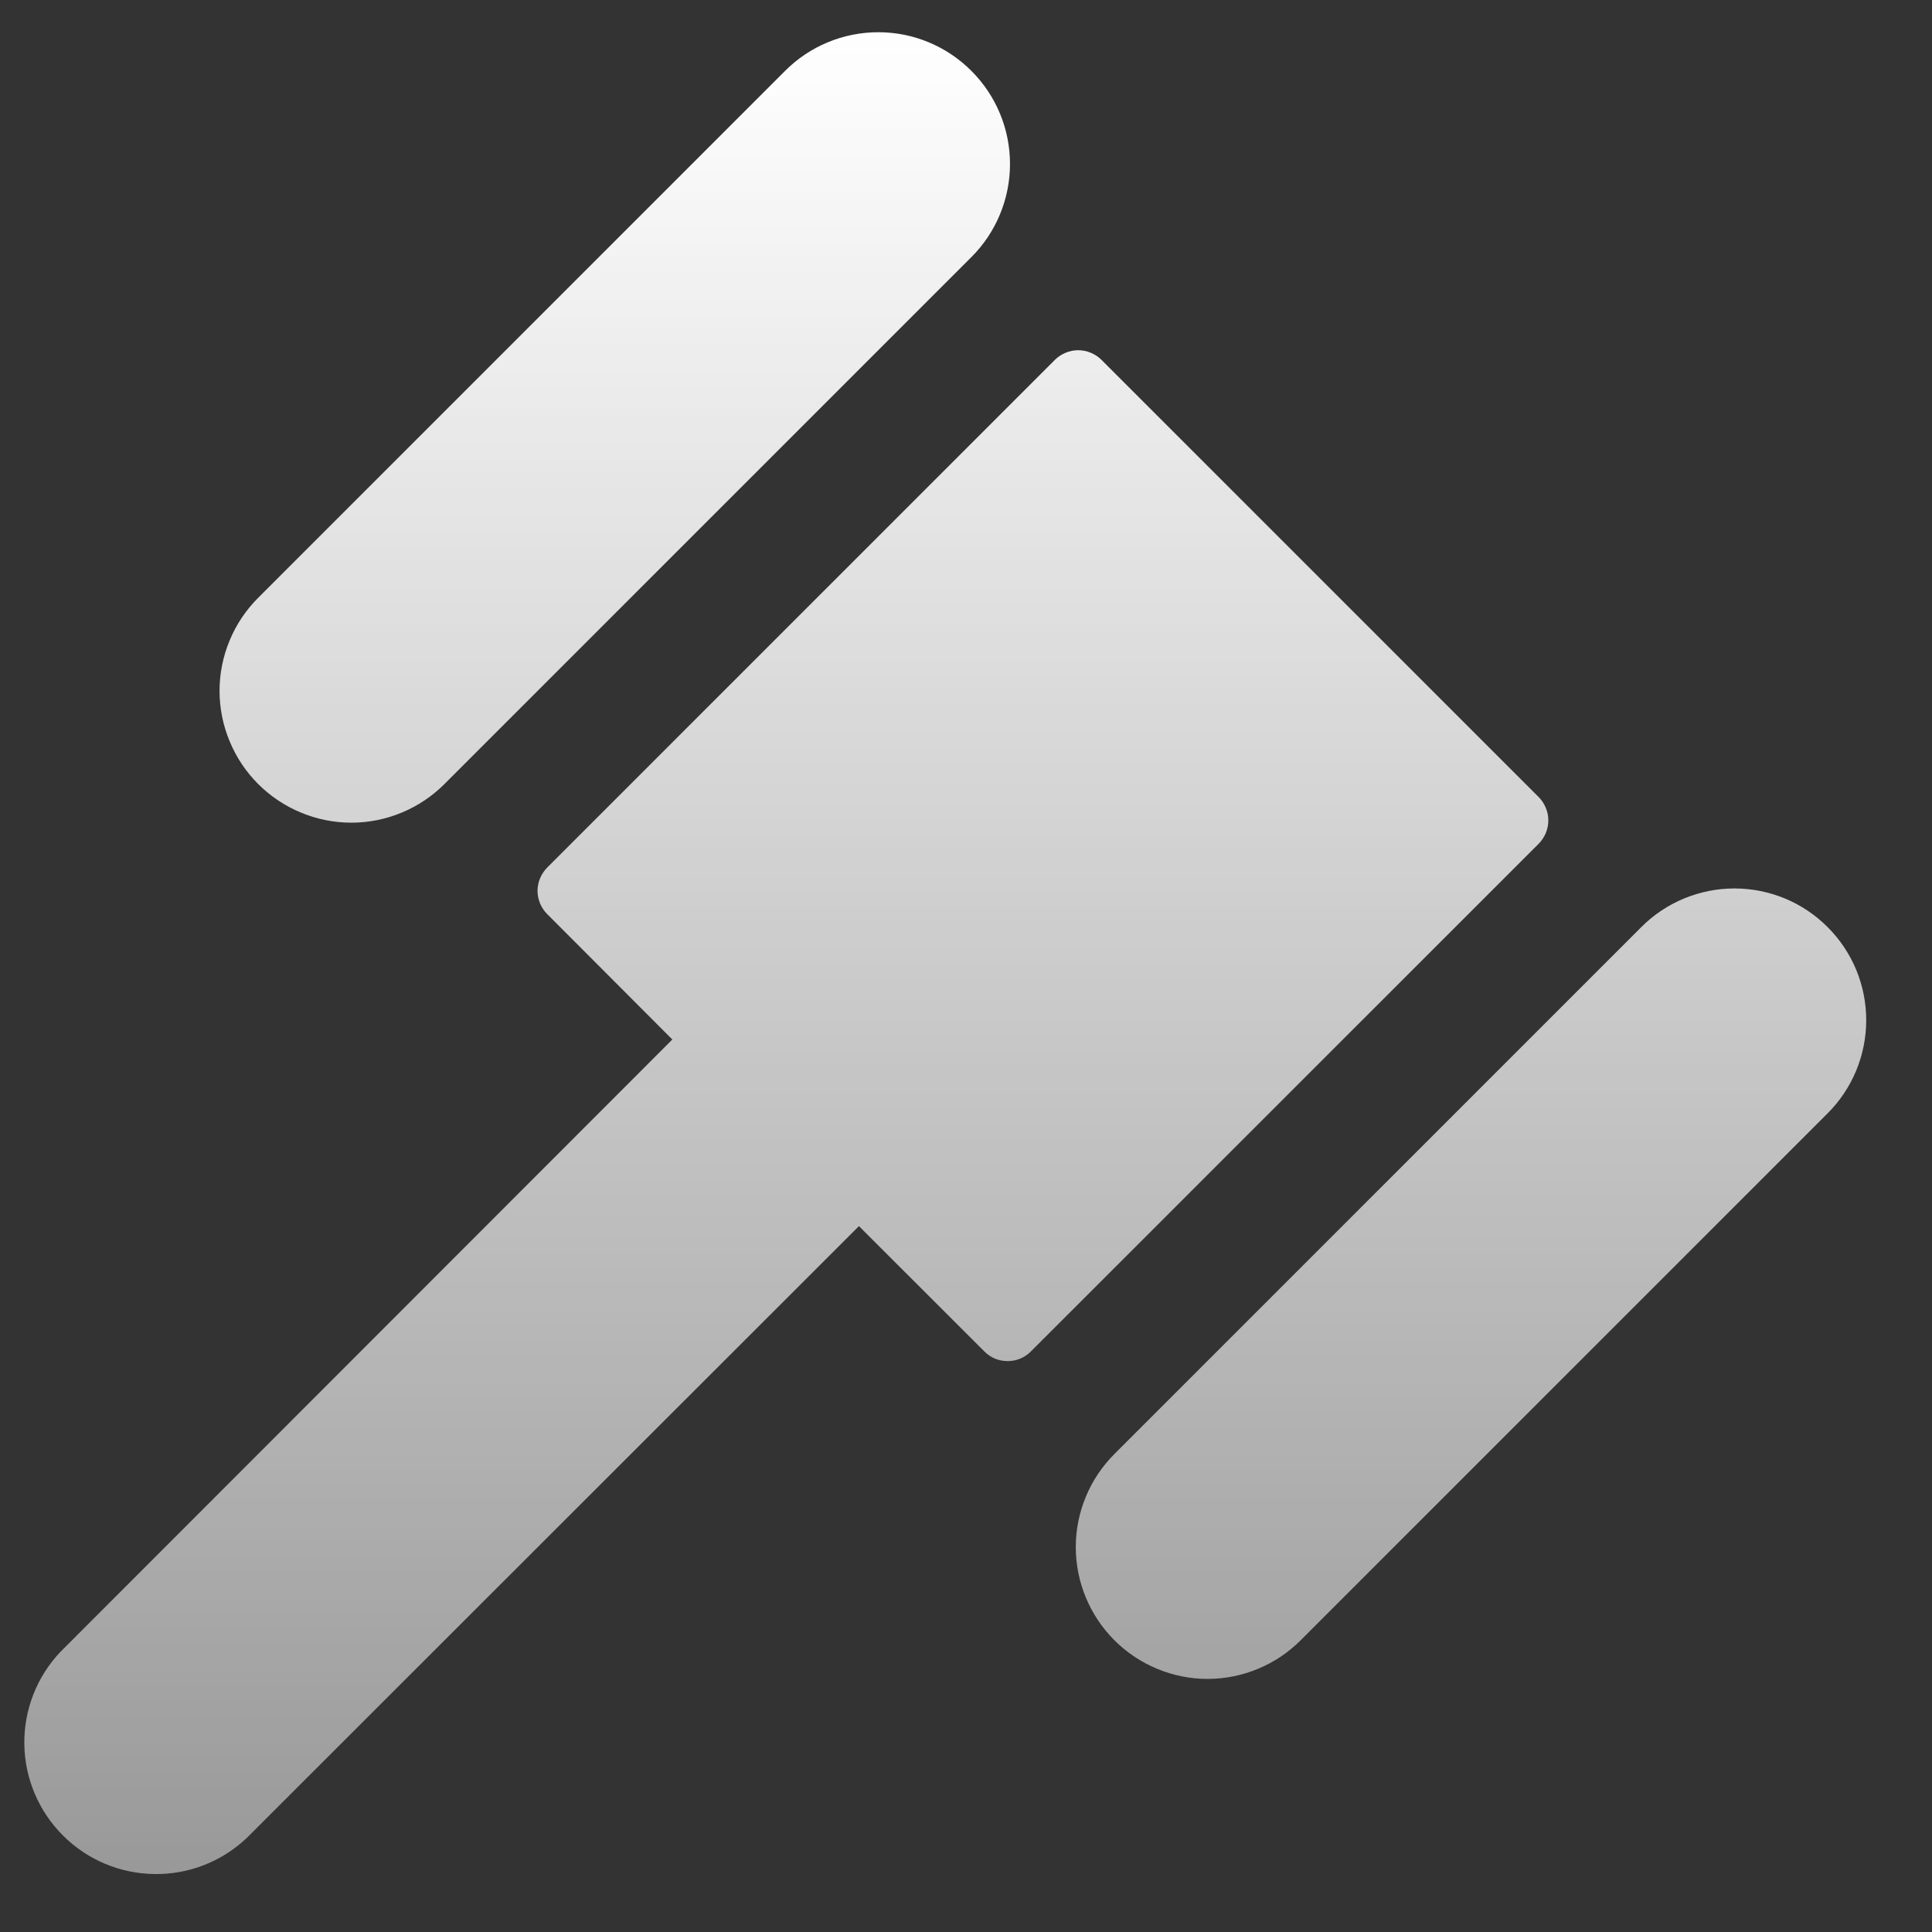 <svg width="22" height="22" viewBox="0 0 22 22" fill="none" xmlns="http://www.w3.org/2000/svg">
<rect x="0" y="0" width="22" height="22" fill="#333333" stroke="none"/>
<path d="M2.94 8.928C2.801 8.789 2.69 8.623 2.615 8.441C2.539 8.259 2.5 8.064 2.5 7.867C2.5 7.67 2.539 7.475 2.615 7.293C2.69 7.111 2.801 6.946 2.94 6.807L8.94 0.807C9.221 0.525 9.603 0.367 10.001 0.367C10.399 0.367 10.78 0.525 11.061 0.807C11.343 1.088 11.501 1.469 11.501 1.867C11.501 2.265 11.343 2.647 11.061 2.928L5.061 8.928C4.922 9.067 4.757 9.178 4.575 9.253C4.393 9.329 4.198 9.368 4.001 9.368C3.804 9.368 3.609 9.329 3.427 9.253C3.245 9.178 3.079 9.067 2.94 8.928ZM20.811 10.557C20.672 10.417 20.507 10.307 20.325 10.231C20.143 10.156 19.948 10.117 19.751 10.117C19.554 10.117 19.359 10.156 19.177 10.231C18.994 10.307 18.829 10.417 18.69 10.557L12.69 16.557C12.551 16.696 12.44 16.861 12.365 17.043C12.289 17.225 12.25 17.42 12.25 17.617C12.25 17.814 12.289 18.009 12.365 18.192C12.44 18.373 12.551 18.539 12.69 18.678C12.829 18.817 12.995 18.928 13.177 19.003C13.359 19.079 13.554 19.118 13.751 19.118C13.948 19.118 14.143 19.079 14.325 19.003C14.507 18.928 14.672 18.817 14.811 18.678L20.811 12.678C20.951 12.539 21.061 12.373 21.137 12.191C21.212 12.009 21.251 11.814 21.251 11.617C21.251 11.42 21.212 11.225 21.137 11.043C21.061 10.861 20.951 10.696 20.811 10.557ZM17.52 9.075L12.543 4.098C12.508 4.063 12.466 4.036 12.421 4.017C12.376 3.998 12.327 3.988 12.277 3.988C12.228 3.988 12.179 3.998 12.134 4.017C12.088 4.036 12.047 4.063 12.012 4.098L6.231 9.879C6.197 9.914 6.169 9.955 6.15 10.001C6.131 10.046 6.121 10.095 6.121 10.144C6.121 10.193 6.131 10.242 6.15 10.288C6.169 10.333 6.197 10.375 6.231 10.409L7.656 11.837L0.69 18.808C0.42 19.091 0.272 19.469 0.277 19.86C0.282 20.251 0.44 20.625 0.717 20.901C0.993 21.178 1.367 21.335 1.758 21.34C2.149 21.346 2.527 21.198 2.811 20.928L9.781 13.962L11.209 15.389C11.243 15.424 11.285 15.452 11.33 15.471C11.376 15.49 11.425 15.499 11.474 15.499C11.523 15.499 11.572 15.49 11.617 15.471C11.663 15.452 11.704 15.424 11.739 15.389L17.52 9.609C17.555 9.574 17.583 9.532 17.602 9.487C17.621 9.441 17.631 9.392 17.631 9.342C17.631 9.292 17.621 9.243 17.602 9.198C17.583 9.152 17.555 9.11 17.52 9.075Z" fill="url(#paint0_linear_4450_26477)"/>
<defs>
<linearGradient id="paint0_linear_4450_26477" x1="10.764" y1="0.367" x2="10.764" y2="21.341" gradientUnits="userSpaceOnUse">
<stop stop-color="white"/>
<stop offset="1" stop-color="white" stop-opacity="0.5"/>
</linearGradient>
</defs>
</svg>
